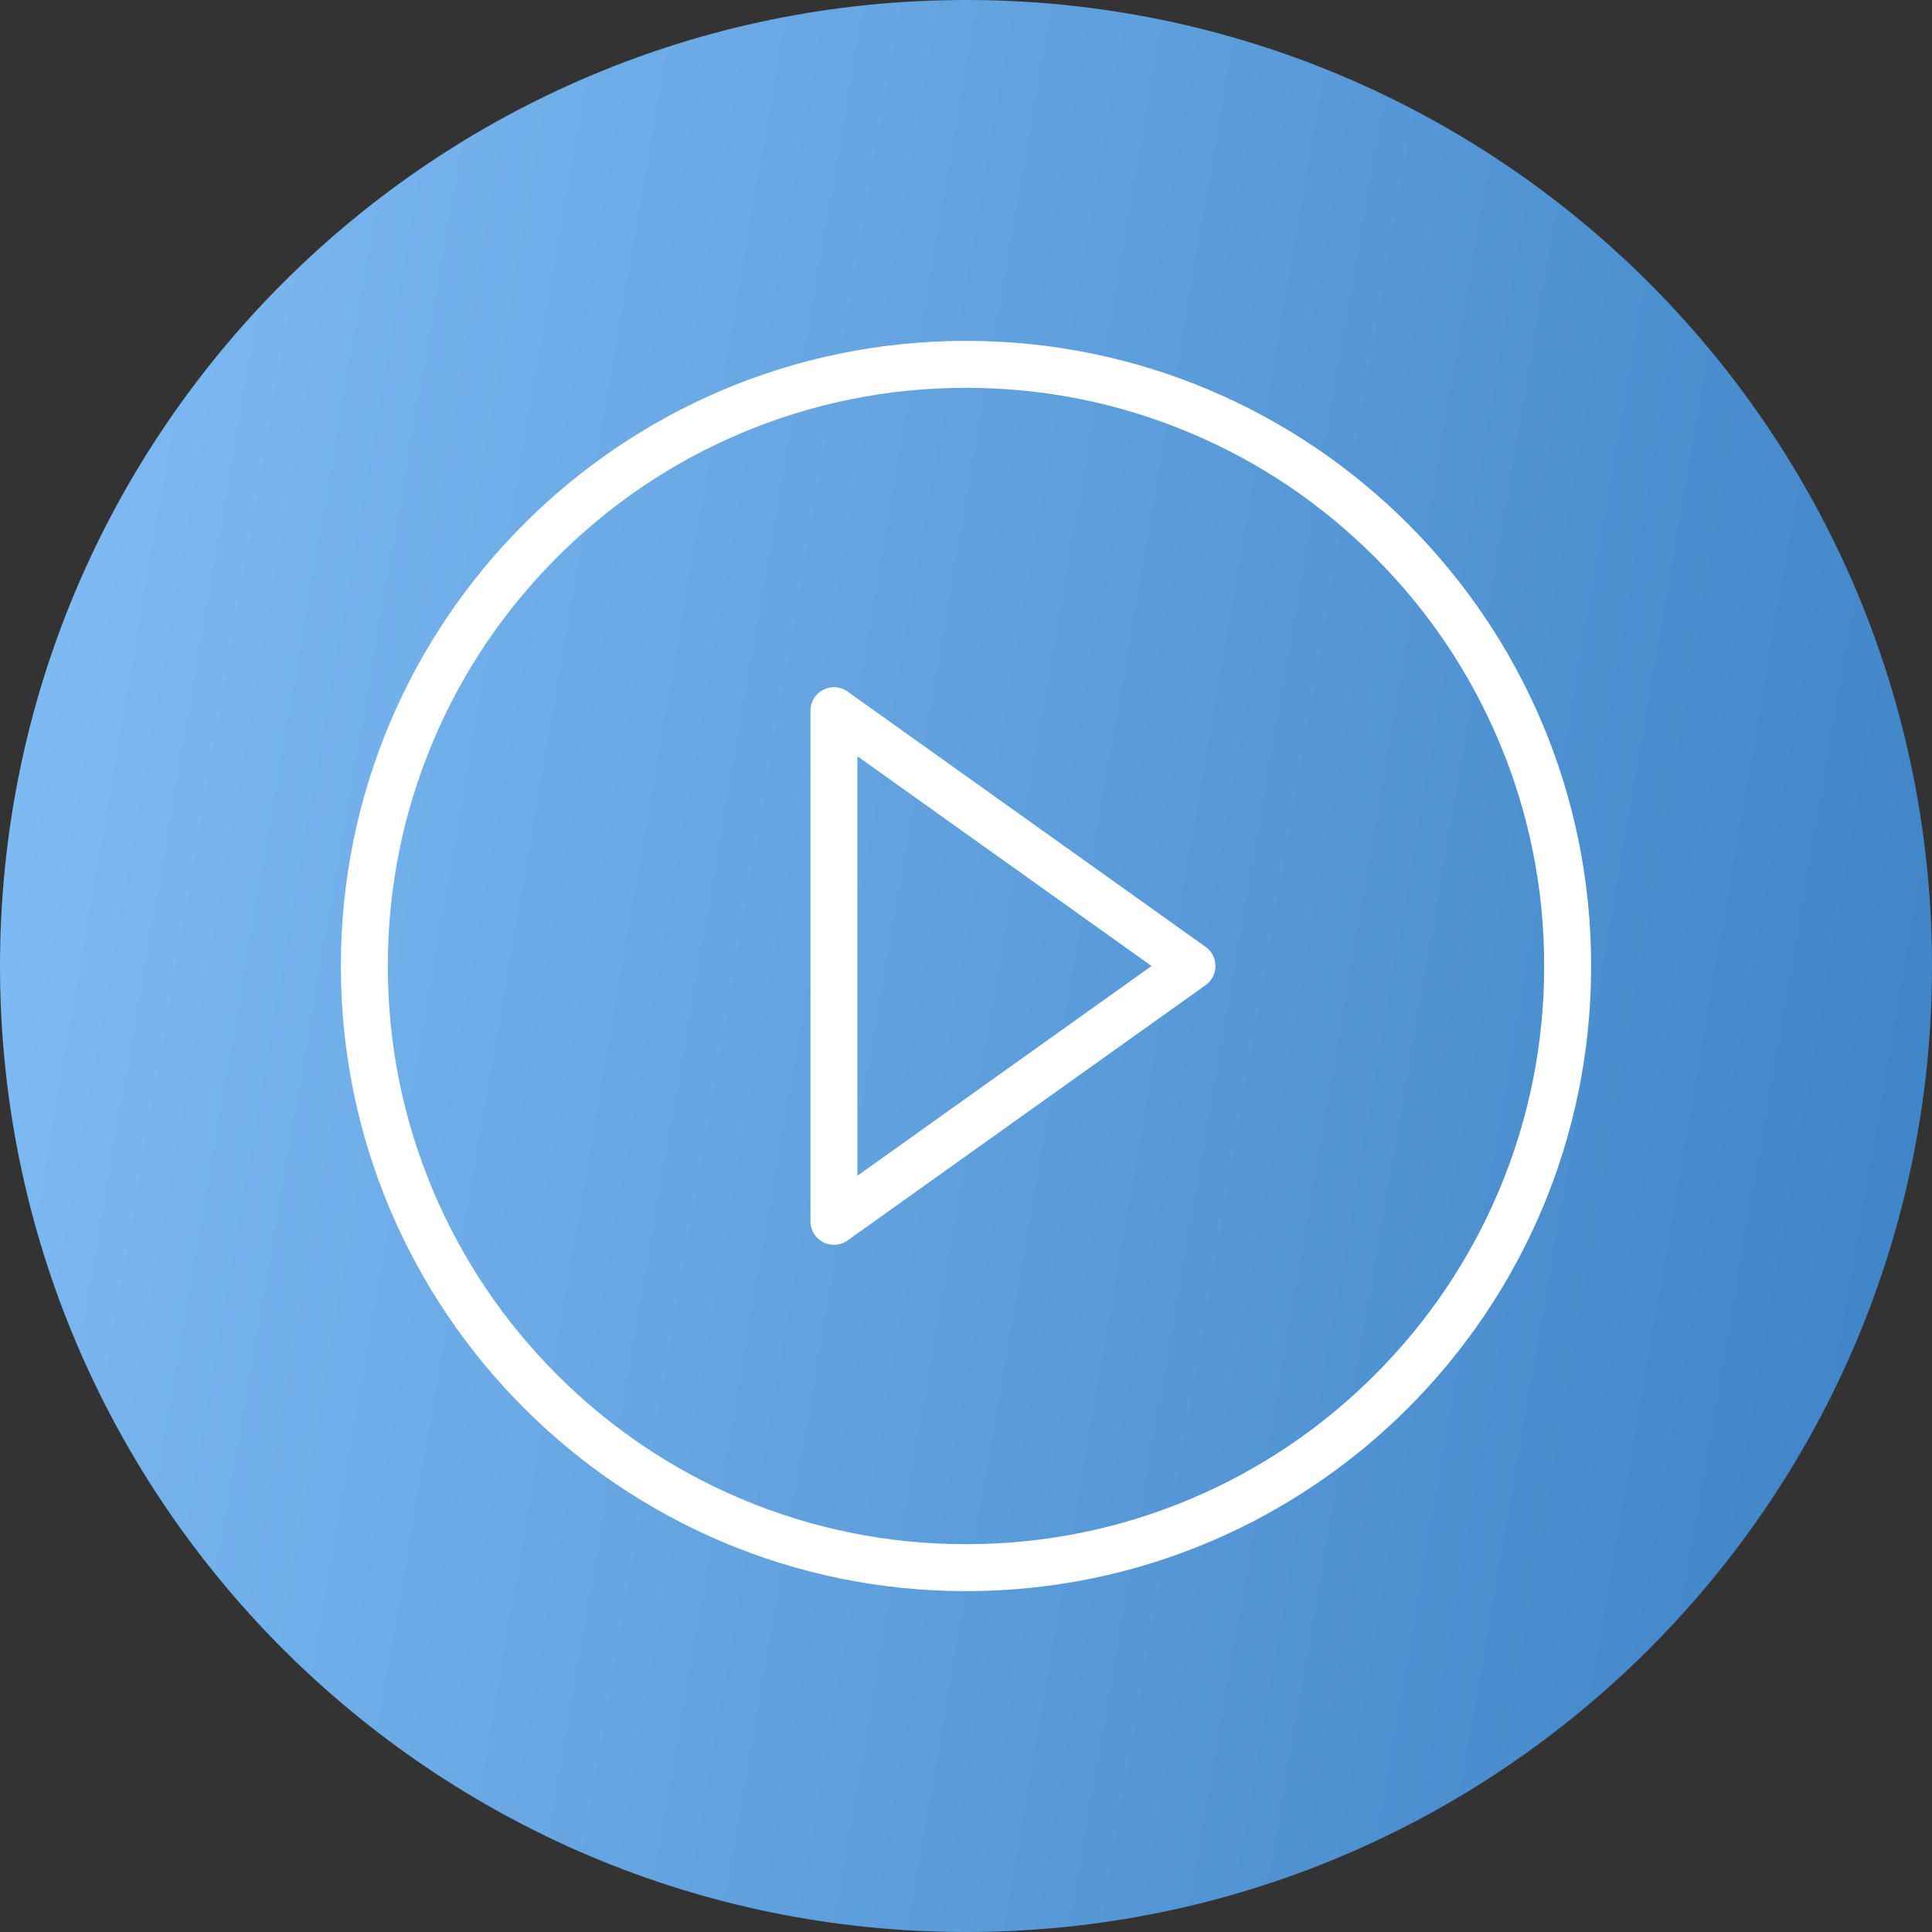 <?xml version="1.0" encoding="UTF-8"?> <svg xmlns="http://www.w3.org/2000/svg" width="90" height="90" viewBox="0 0 90 90" fill="none"><rect x="0" y="0" width="90" height="90" fill="#333333" stroke="none"/><g clip-path="url(#clip0_3376_1001)"><path d="M45 0C20.147 0 0 20.147 0 45C0 69.853 20.147 90 45 90C69.853 90 90 69.853 90 45C90 20.147 69.853 0 45 0Z" fill="url(#paint0_linear_3376_1001)"></path><path d="M45 18.066C48.637 18.066 52.164 18.778 55.483 20.182C58.69 21.538 61.571 23.481 64.045 25.955C66.519 28.429 68.462 31.31 69.818 34.517C71.222 37.836 71.934 41.363 71.934 45C71.934 48.637 71.222 52.164 69.818 55.483C68.461 58.69 66.519 61.571 64.045 64.045C61.571 66.519 58.69 68.462 55.483 69.818C52.164 71.222 48.637 71.934 45 71.934C41.363 71.934 37.836 71.222 34.517 69.818C31.31 68.461 28.429 66.519 25.955 64.045C23.481 61.571 21.538 58.69 20.182 55.483C18.778 52.164 18.066 48.637 18.066 45C18.066 41.363 18.778 37.836 20.182 34.517C21.538 31.31 23.481 28.429 25.955 25.955C28.429 23.481 31.31 21.538 34.517 20.182C37.836 18.778 41.363 18.066 45 18.066ZM45 15.879C28.917 15.879 15.879 28.917 15.879 45C15.879 61.083 28.917 74.121 45 74.121C61.083 74.121 74.121 61.083 74.121 45C74.121 28.917 61.083 15.879 45 15.879Z" fill="white"></path><path d="M38.847 57.988C38.557 57.988 38.279 57.873 38.074 57.668C37.869 57.463 37.754 57.185 37.754 56.895V33.106C37.754 32.905 37.809 32.708 37.914 32.536C38.018 32.365 38.168 32.225 38.347 32.133C38.525 32.041 38.726 32 38.926 32.014C39.127 32.029 39.319 32.098 39.483 32.215L56.162 44.109C56.304 44.211 56.42 44.344 56.5 44.499C56.579 44.654 56.621 44.826 56.621 45C56.621 45.174 56.579 45.346 56.5 45.501C56.42 45.656 56.304 45.789 56.162 45.891L39.483 57.785C39.297 57.917 39.075 57.988 38.847 57.988ZM39.941 35.229V54.771L53.644 45L39.941 35.229Z" fill="white"></path></g><defs><linearGradient id="paint0_linear_3376_1001" x1="87" y1="60" x2="-4.96209e-06" y2="45" gradientUnits="userSpaceOnUse"><stop stop-color="#4186C8"></stop><stop offset="1" stop-color="#7DB9F2"></stop></linearGradient><clipPath id="clip0_3376_1001"><rect width="90" height="90" fill="white"></rect></clipPath></defs></svg> 